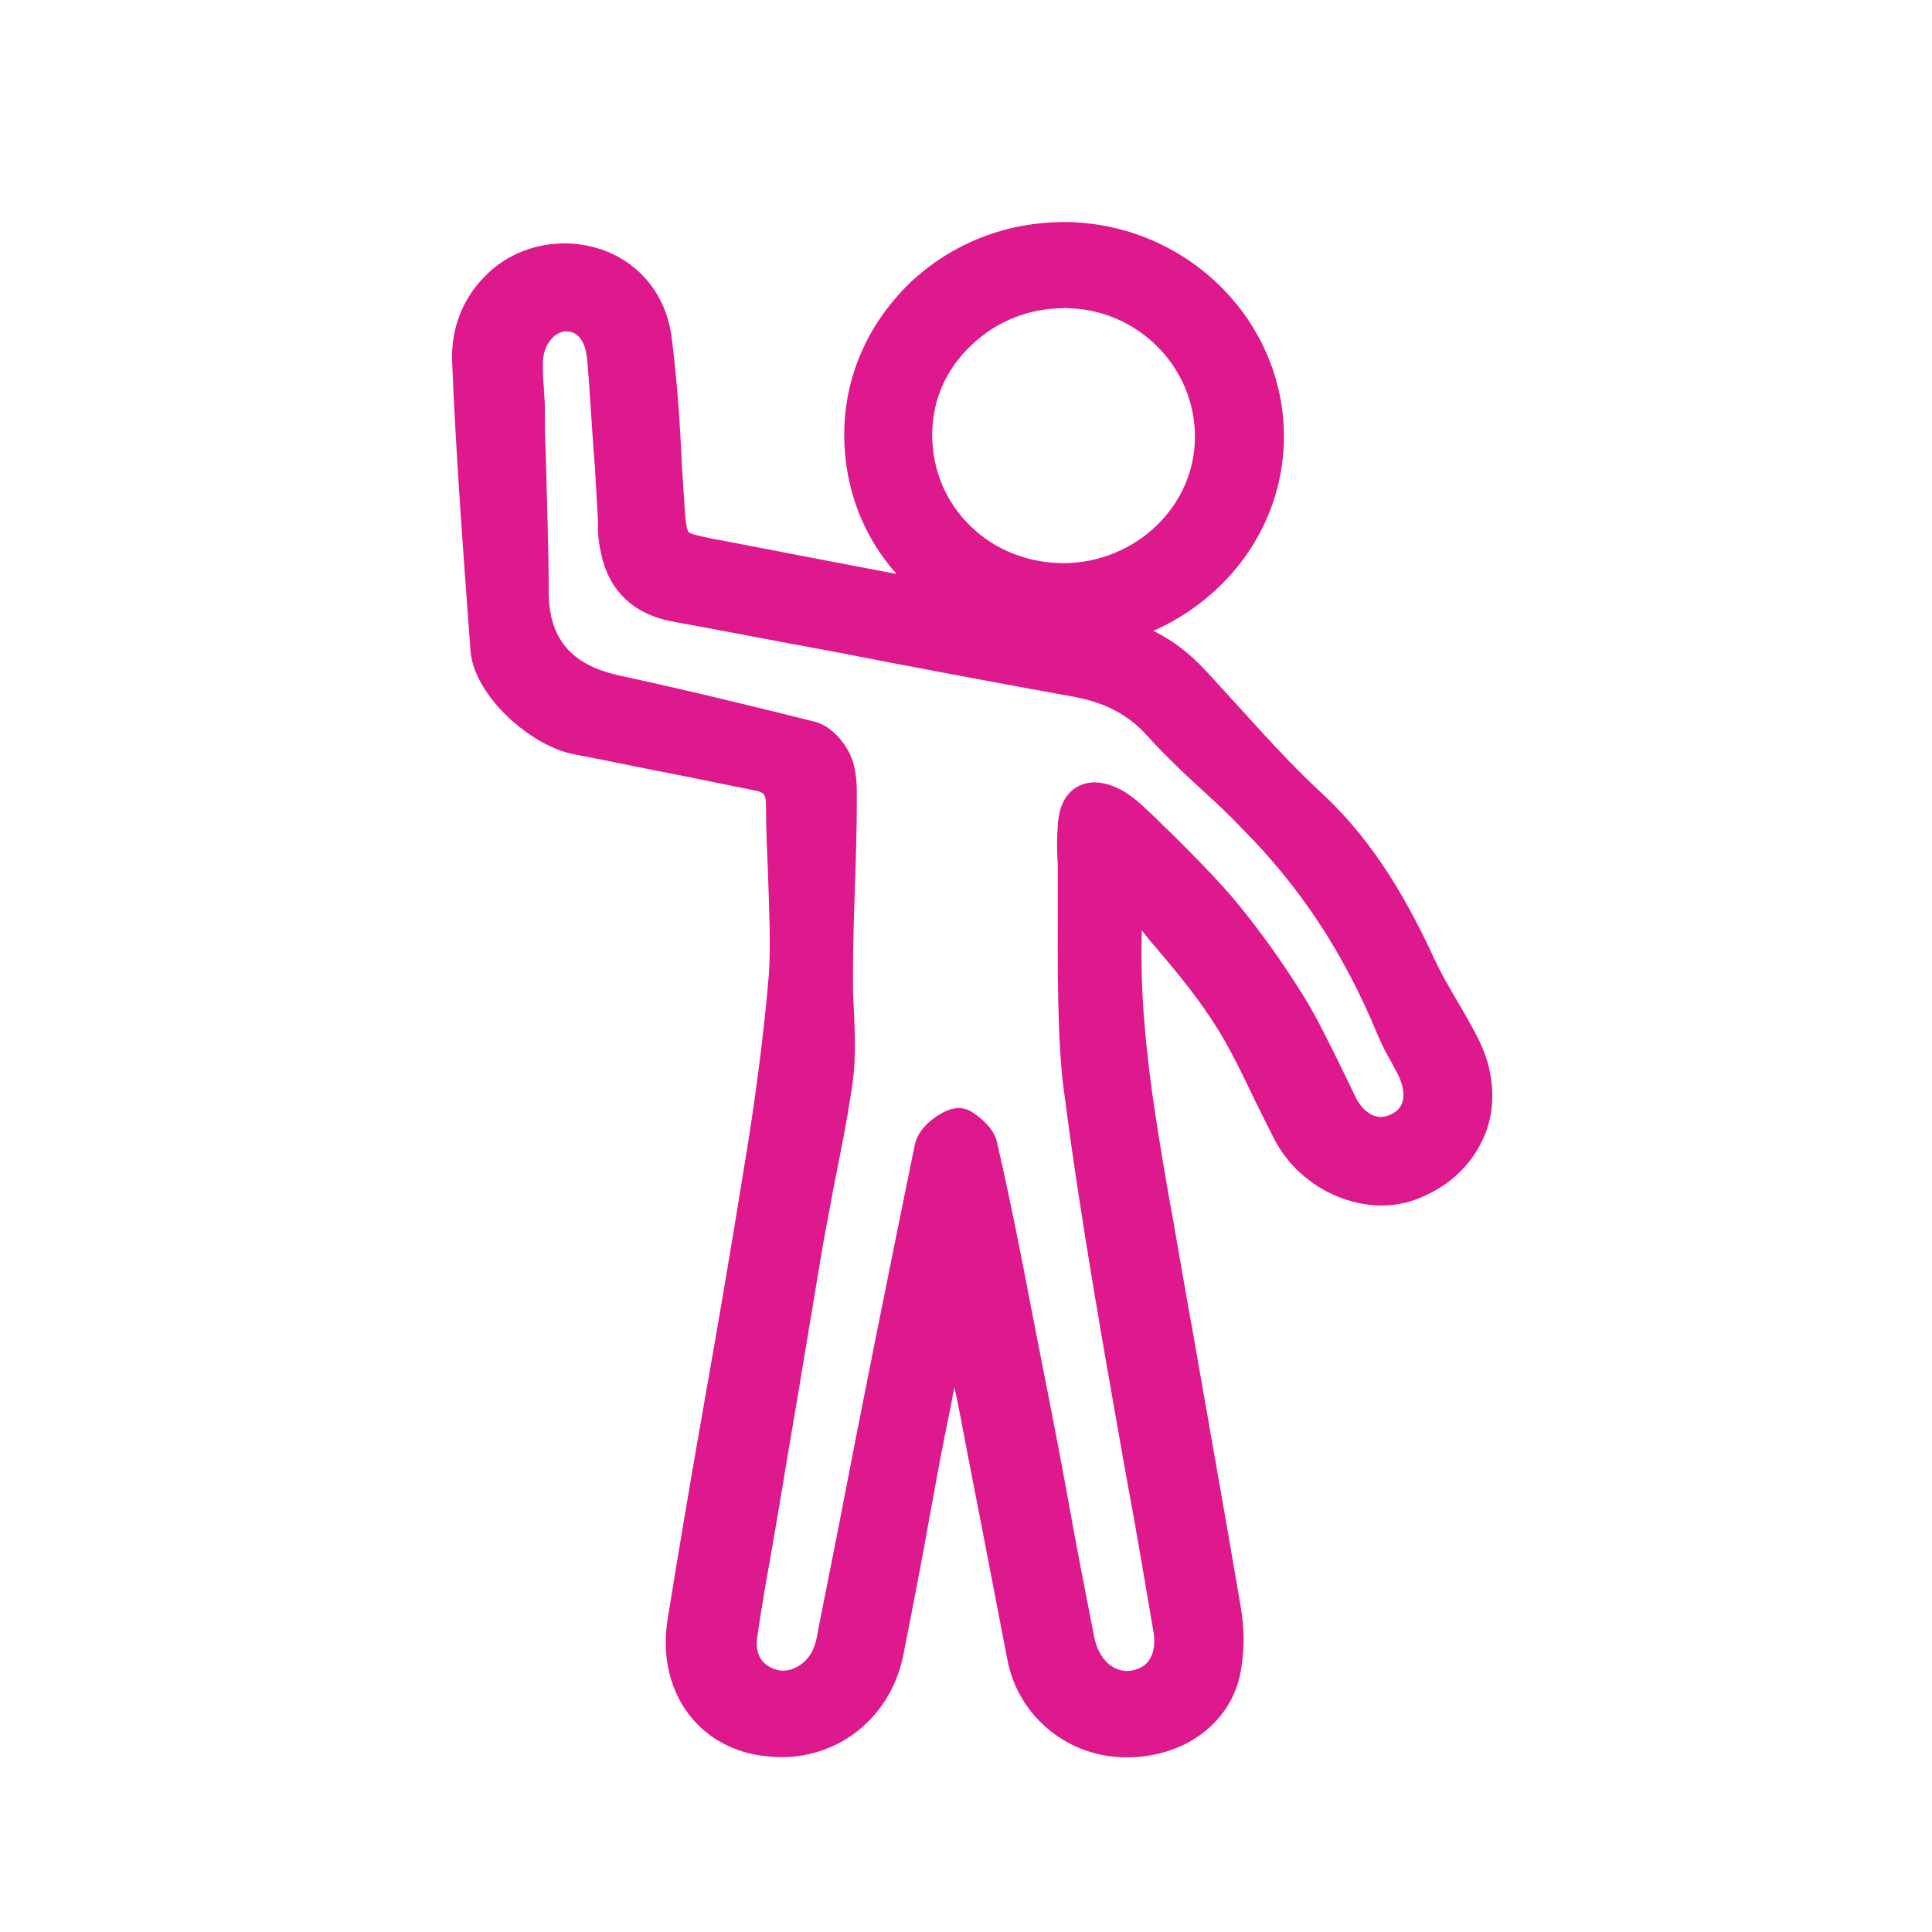 <?xml version="1.0" encoding="utf-8"?>
<!-- Generator: Adobe Illustrator 26.2.1, SVG Export Plug-In . SVG Version: 6.00 Build 0)  -->
<svg version="1.1" id="Layer_1" xmlns="http://www.w3.org/2000/svg" xmlns:xlink="http://www.w3.org/1999/xlink" x="0px" y="0px"
	 viewBox="0 0 200 200" style="enable-background:new 0 0 200 200;" xml:space="preserve">
<style type="text/css">
	.st0{fill:#DD198D;}
</style>
<path id="Opetus_00000006682650995064802990000012215071479808905652_" class="st0" d="M69.1,167.7c-1.1,7,2.8,12.9,9.4,14
	c0.8,0.1,1.6,0.2,2.4,0.2c6.1,0,11.3-4.2,12.6-10.5c1-5.1,2-10.2,2.9-15.3c0.6-3.3,1.2-6.6,1.9-9.9c0.2-0.9,0.3-1.8,0.5-2.6
	c0.5,2.3,0.9,4.5,1.3,6.6c0.5,2.6,1,5.1,1.5,7.7c0.9,4.7,1.8,9.3,2.7,14c1.1,5.6,5.9,9.7,11.6,10c6,0.3,11.1-3,12.4-8.2
	c0.5-2.2,0.6-4.8,0.1-7.6c-1.6-9.4-3.3-18.9-4.9-28.1c-0.9-4.9-1.7-9.8-2.6-14.7c-1.5-8.7-3-17.8-2.7-27c0.2,0.3,0.5,0.6,0.7,0.9
	c2.3,2.7,4.6,5.4,6.5,8.3c1.8,2.7,3.1,5.5,4.6,8.6c0.6,1.2,1.2,2.4,1.8,3.6c2.8,5.7,9.8,8.6,15.2,6.3c3.2-1.3,5.5-3.6,6.7-6.5
	c1.2-2.9,1-6.3-0.4-9.4c-0.7-1.5-1.6-3-2.4-4.4c-0.9-1.5-1.7-2.9-2.4-4.4c-3.5-7.6-7.1-13-11.9-17.4c-3-2.8-5.8-5.9-8.6-9
	c-1.1-1.2-2.2-2.4-3.3-3.6c-1.6-1.7-3.3-3-5.3-4c7.7-3.4,13.2-10.7,13.5-19.4c0.4-12.2-9.5-22.4-21.9-22.9c-6.2-0.2-12,1.9-16.5,6
	c-4.4,4.1-7,9.6-7.1,15.6c-0.1,5.7,1.9,10.9,5.4,14.8c-0.2,0-0.4-0.1-0.6-0.1C86.4,58.2,80.7,57.1,75,56c-1.8-0.3-3.5-0.7-3.7-0.9
	c-0.3-0.3-0.4-2-0.5-3.7l-0.2-3c-0.2-4.5-0.5-9.1-1.1-13.7c-0.8-5.5-5.1-9.3-10.7-9.5c-3.2-0.1-6.4,1.1-8.6,3.4
	c-2.3,2.3-3.5,5.4-3.4,8.7c0.4,10.1,1.2,20.4,1.9,30C49,72,55,77.3,59.5,78.1c3.7,0.7,7.4,1.5,11.1,2.2c2.5,0.5,4.9,1,7.4,1.5
	c1.1,0.2,1.3,0.4,1.3,1.7c0,2.3,0.1,4.6,0.2,6.8c0.1,3.5,0.3,7.1,0.1,10.5C79,108,78,115,77,121c-1.3,8.1-2.7,16.3-4.1,24.2
	C71.6,152.6,70.3,160.2,69.1,167.7z M116.6,152.9c1,5.3,1.9,10.7,2.8,16c0.3,1.7-0.1,3.6-2.1,4c-0.8,0.2-1.6,0-2.2-0.4
	c-0.9-0.6-1.5-1.6-1.8-2.9c-1-5.1-2-10.2-2.9-15.3c-1.1-6-2.3-12-3.5-18.1c-1.1-5.8-2.3-11.9-3.7-18c-0.3-1.4-1.8-2.6-2.6-3.1
	c-0.5-0.3-1-0.4-1.4-0.4c-0.3,0-0.5,0.1-0.7,0.1c-1.3,0.4-3.4,1.8-3.8,3.7c-2.7,13.2-5.4,26.6-7.9,39.6l-2.1,10.6
	c-0.1,0.6-0.2,1.2-0.4,1.7c-0.5,1.6-2.2,2.8-3.7,2.5c-1.7-0.4-2.5-1.6-2.2-3.5c0.4-2.8,0.9-5.7,1.4-8.4c0.3-1.8,0.6-3.5,0.9-5.3
	c0.6-3.6,1.2-7.2,1.8-10.7c0.9-5.4,1.8-10.8,2.7-16.2c0.4-2.1,0.8-4.3,1.2-6.4c0.7-3.5,1.4-7,1.9-10.6c0.3-2.4,0.2-4.8,0.1-7.1
	c-0.1-1.3-0.1-2.6-0.1-3.9c0-3,0.1-6,0.2-9c0.1-3,0.2-6,0.2-9.1c0-1.4,0-3.1-0.7-4.6c-0.6-1.3-2-3-3.7-3.4c-6-1.5-12.5-3.1-20.3-4.8
	c-4.9-1.1-7.2-3.8-7.2-8.7c0-4.7-0.2-9.5-0.3-14.2c-0.1-1.7-0.1-3.4-0.1-5c0-0.6-0.1-1.2-0.1-1.9c-0.1-0.9-0.1-1.7-0.1-2.5
	c0-2,1.3-3.3,2.4-3.3c0,0,0,0,0,0c1.8,0,2.1,2.1,2.2,3c0.3,3.8,0.5,7.6,0.8,11.3c0.1,1.8,0.2,3.6,0.3,5.3c0,0.2,0,0.5,0,0.7
	c0,0.8,0.1,1.7,0.3,2.6c0.8,3.9,3.3,6.3,7.2,7.1c5.5,1,11.1,2.1,16.6,3.1c8.2,1.6,16.7,3.2,25,4.7c3.3,0.6,5.7,1.8,7.7,4
	c1.9,2.1,4,4.1,6.1,6c1.3,1.2,2.6,2.4,3.8,3.7c5.9,5.9,10.5,12.8,14,21.3c0.4,0.9,0.8,1.8,1.3,2.6c0.3,0.6,0.6,1.1,0.9,1.7
	c0.4,0.9,1.2,3.1-0.9,4c-2,0.9-3.3-1.2-3.6-1.9c-0.6-1.2-1.2-2.5-1.8-3.7c-1.1-2.2-2.2-4.5-3.5-6.6c-2.3-3.7-4.8-7.2-7.5-10.4
	c-2-2.3-4.2-4.5-6.3-6.6c-0.8-0.7-1.5-1.5-2.3-2.2c-0.7-0.7-1.6-1.5-2.6-2.1c-0.7-0.4-2.8-1.5-4.7-0.5c-1.3,0.7-2,2.1-2.1,4.1
	c-0.1,1.3-0.1,2.7,0,4c0,0.6,0,1.1,0,1.7l0,1.9c0,0.4,0,0.8,0,1.2c0,4.8-0.1,13.8,0.7,19.1C111.9,126.5,114.3,139.9,116.6,152.9z
	 M110.4,31.9c7.4,0.1,13.3,6.1,13.3,13.3c0,7.2-6.1,13-13.5,13.1c-3.7,0-7.1-1.3-9.7-3.8c-2.6-2.5-4-5.9-4-9.5
	c0-3.5,1.4-6.8,4.1-9.3c2.6-2.5,6-3.8,9.6-3.8C110.2,31.8,110.3,31.9,110.4,31.9z"/>
</svg>
